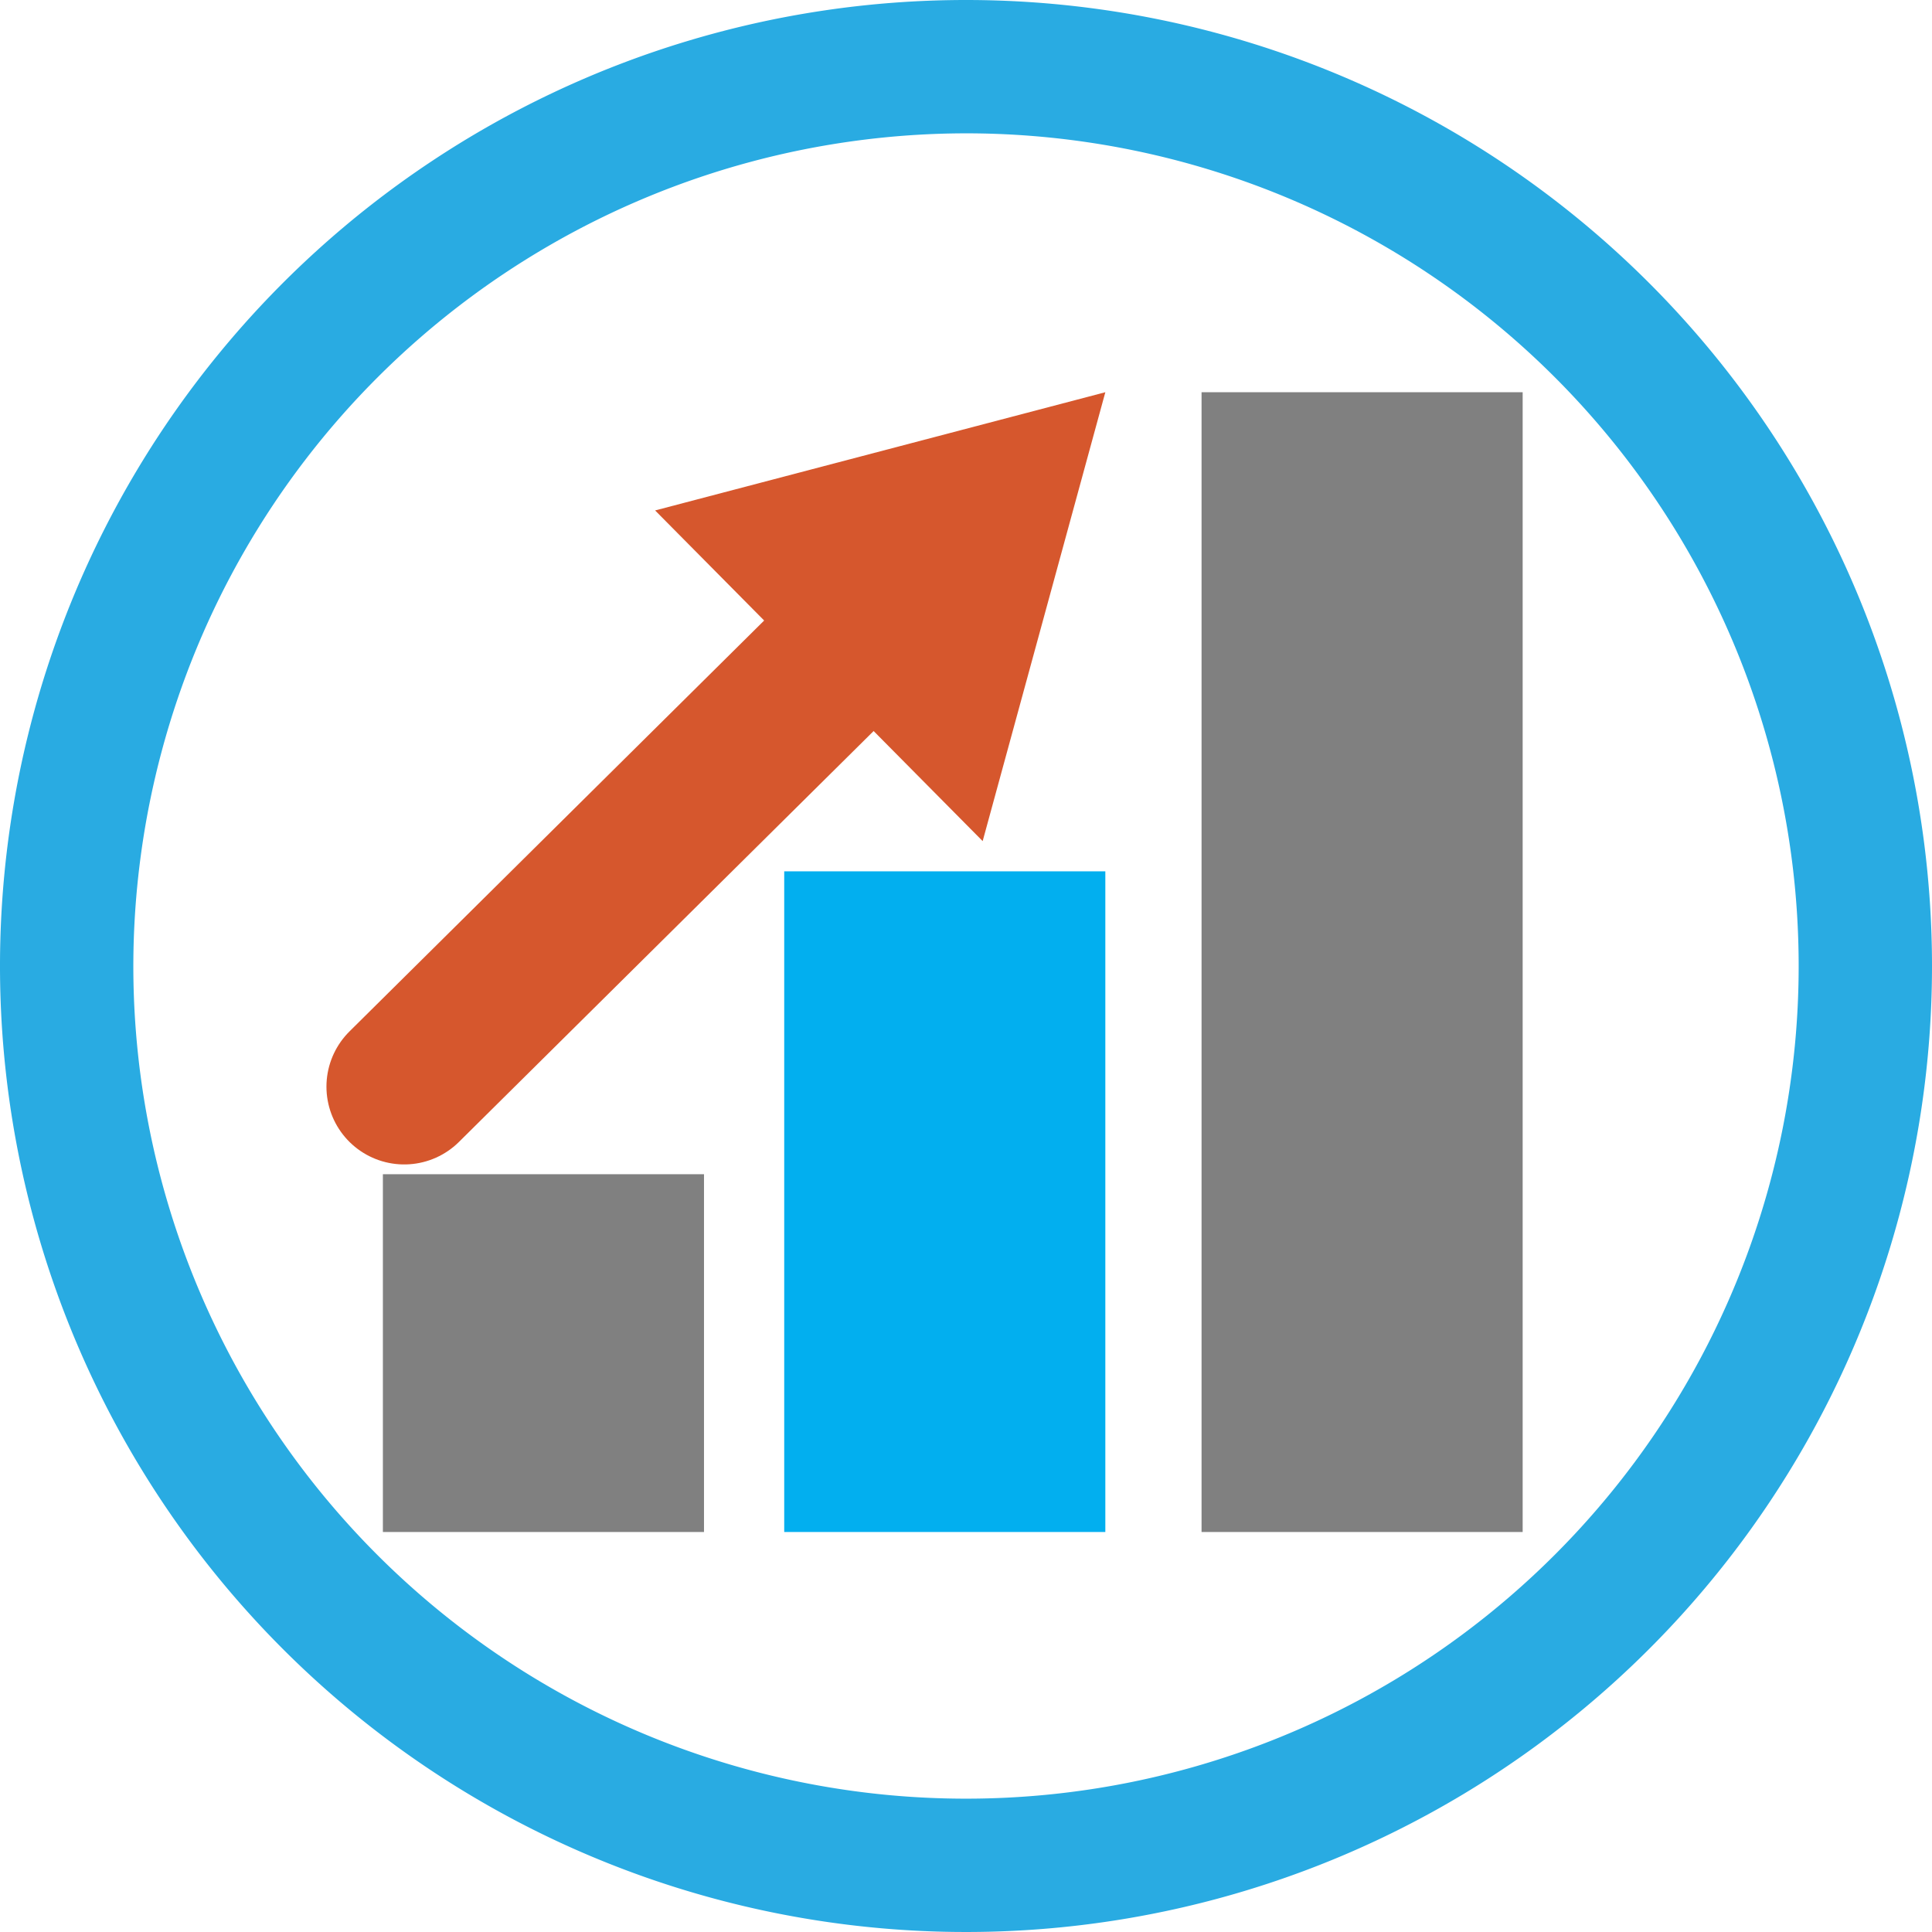 <svg xmlns="http://www.w3.org/2000/svg" viewBox="0 0 86.94 86.94"><defs><style>.cls-1{fill:gray;}.cls-2{opacity:0.99;}.cls-3{fill:#00aeef;}.cls-4{fill:none;stroke:#d6562b;stroke-linecap:round;stroke-miterlimit:10;stroke-width:7px;}.cls-5{fill:#d6562b;}.cls-6{fill:#29abe2;}</style></defs><title>Asset 68cro</title><g id="Layer_2" data-name="Layer 2"><g id="Layer_1-2" data-name="Layer 1"><rect class="cls-1" x="17.23" y="52.84" width="14.45" height="16.1"/><g class="cls-2"><rect class="cls-3" x="35.29" y="39.21" width="14.45" height="29.73"/></g><rect class="cls-1" x="54.07" y="17.65" width="14.45" height="51.29"/><g class="cls-2"><line class="cls-4" x1="18.19" y1="48.9" x2="39.03" y2="28.25"/><polygon class="cls-5" points="44.22 37.85 49.74 17.65 29.48 22.97 44.22 37.85"/></g><path class="cls-6" d="M43.47,6A37.47,37.47,0,1,1,6,43.47,37.51,37.51,0,0,1,43.47,6m0-6A43.47,43.47,0,1,0,86.94,43.47,43.47,43.47,0,0,0,43.47,0Z"/></g></g></svg>